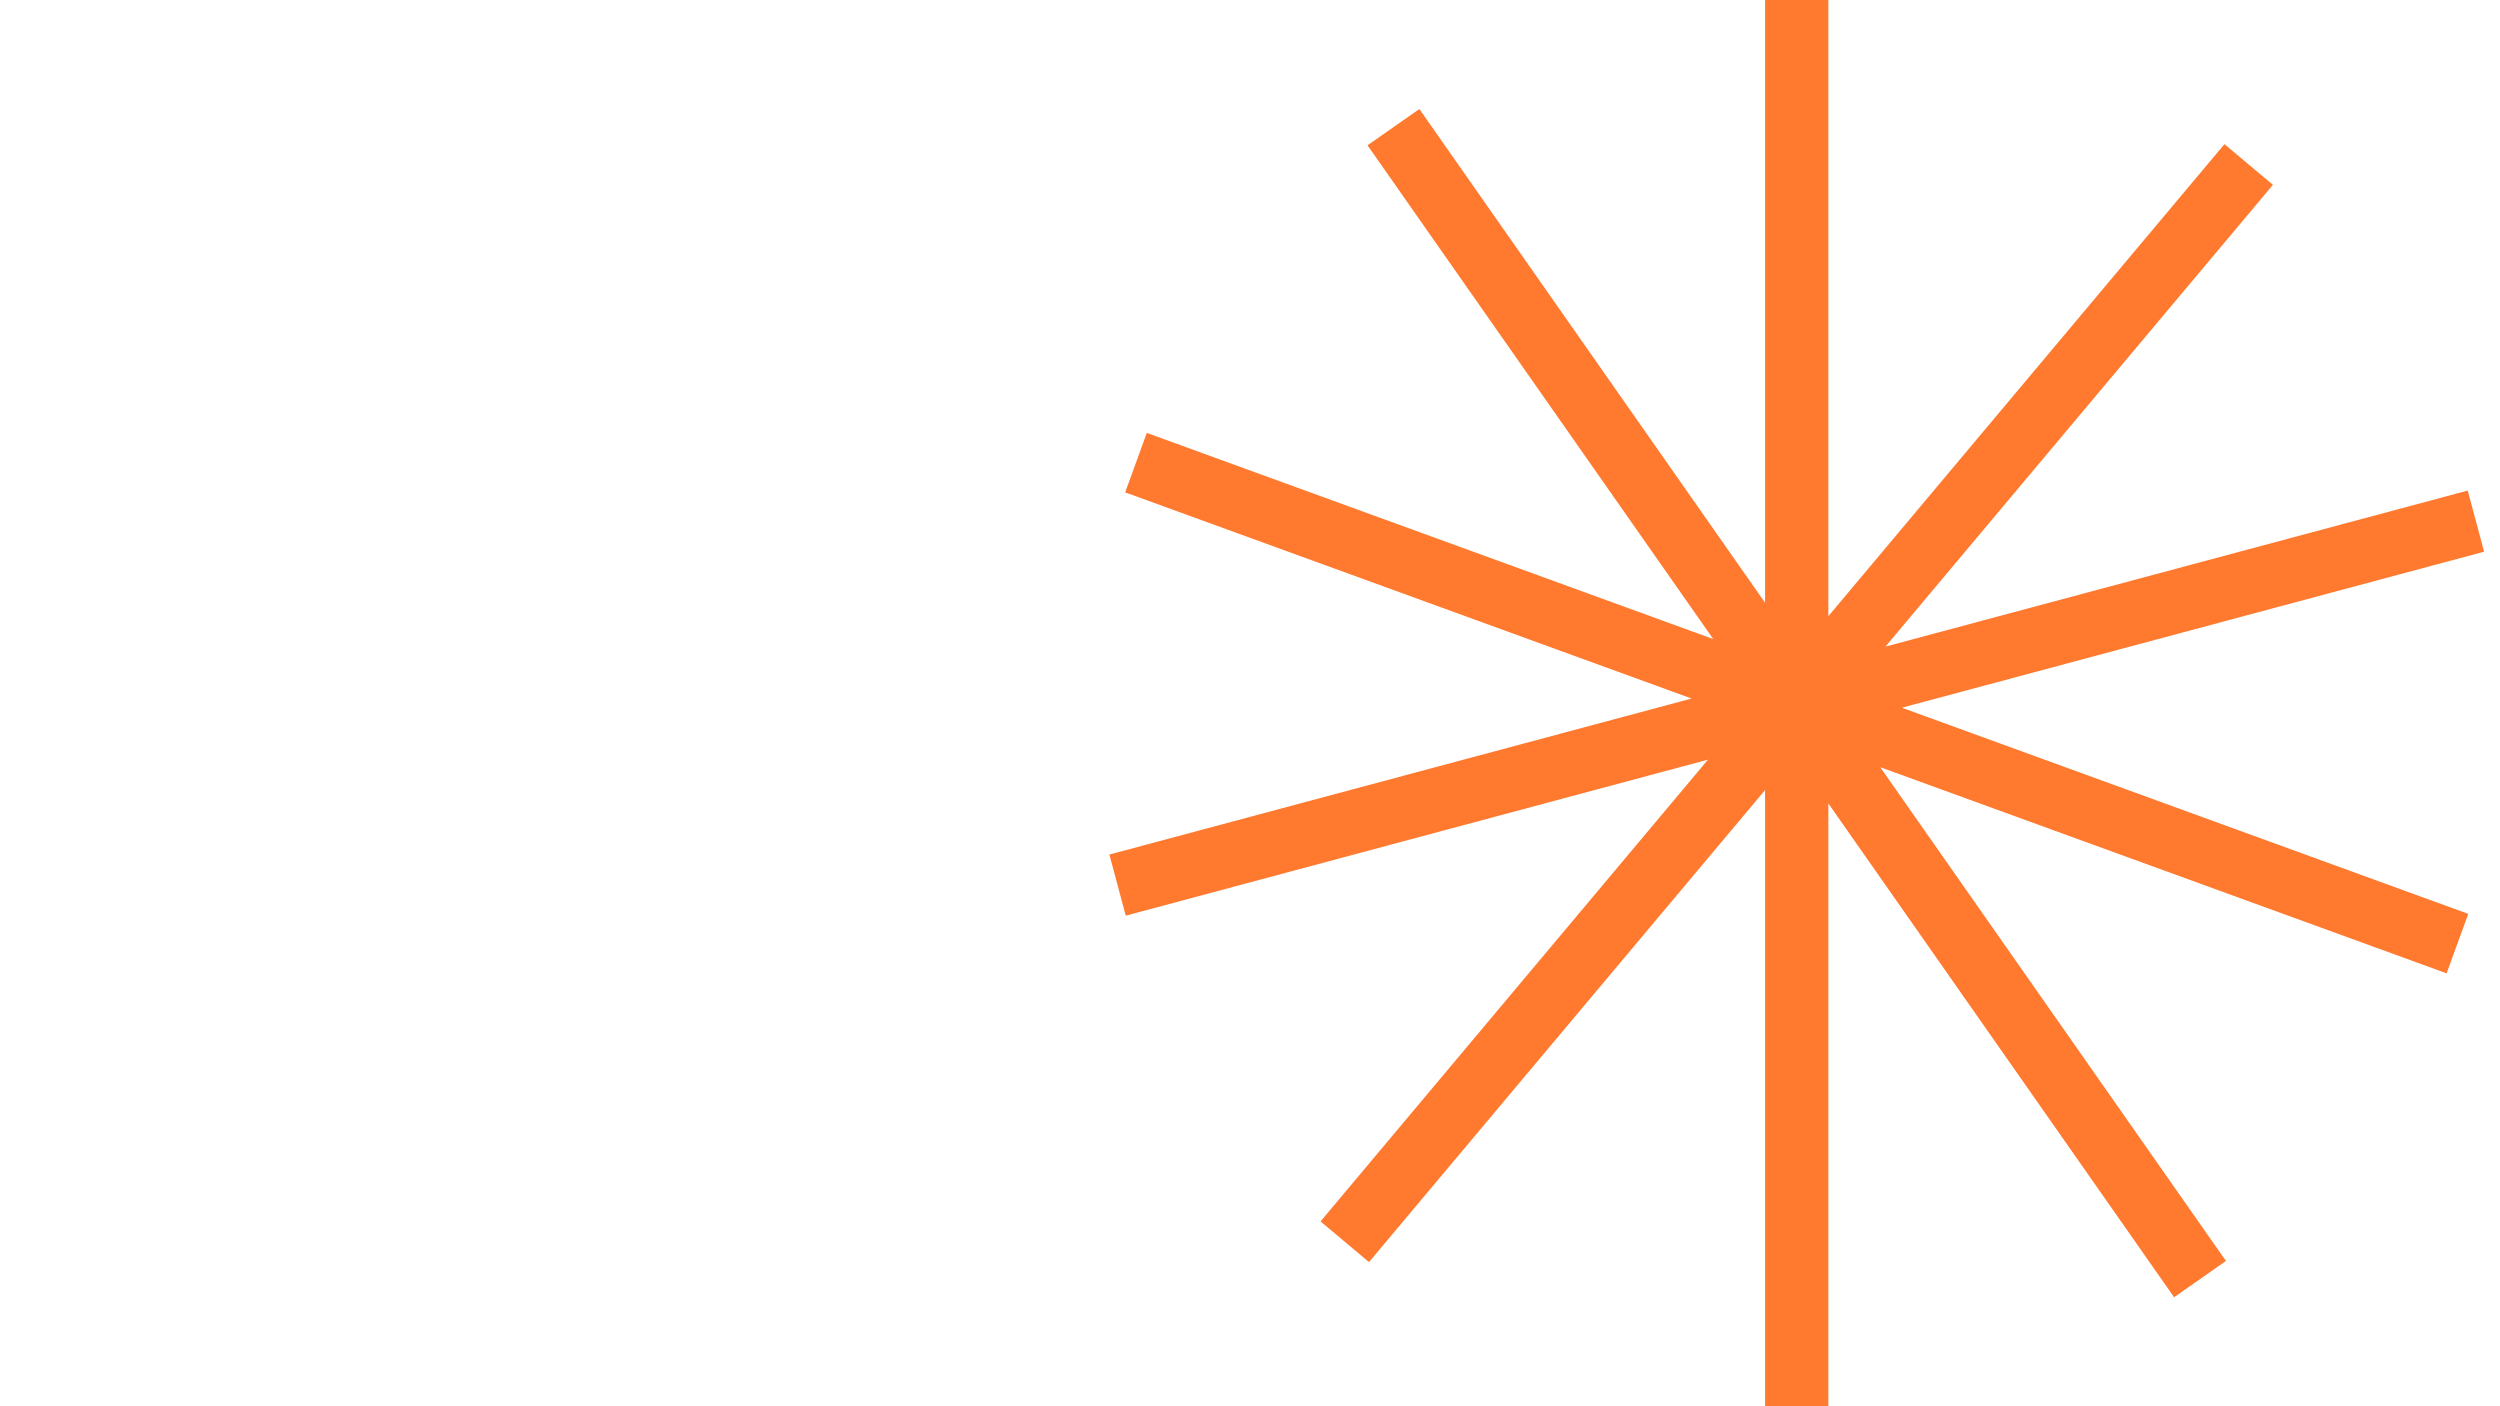 <svg width="640" height="360" viewBox="0 0 640 360" fill="none" xmlns="http://www.w3.org/2000/svg">
<path opacity="0.9" fill-rule="evenodd" clip-rule="evenodd" d="M451.856 0H468.056V157.75L569.457 36.905L581.867 47.318L482.678 165.528L631.733 125.588L635.926 141.236L486.871 181.176L631.872 233.952L626.331 249.175L481.334 196.4L569.841 322.802L556.571 332.094L468.056 205.682V360H451.856V202.259L350.463 323.094L338.054 312.681L437.241 194.474L288.193 234.411L284 218.763L433.049 178.826L288.042 126.048L293.583 110.825L438.593 163.604L350.084 37.199L363.354 27.907L451.856 154.302V0Z" fill="#FF6B18"/>
</svg>
